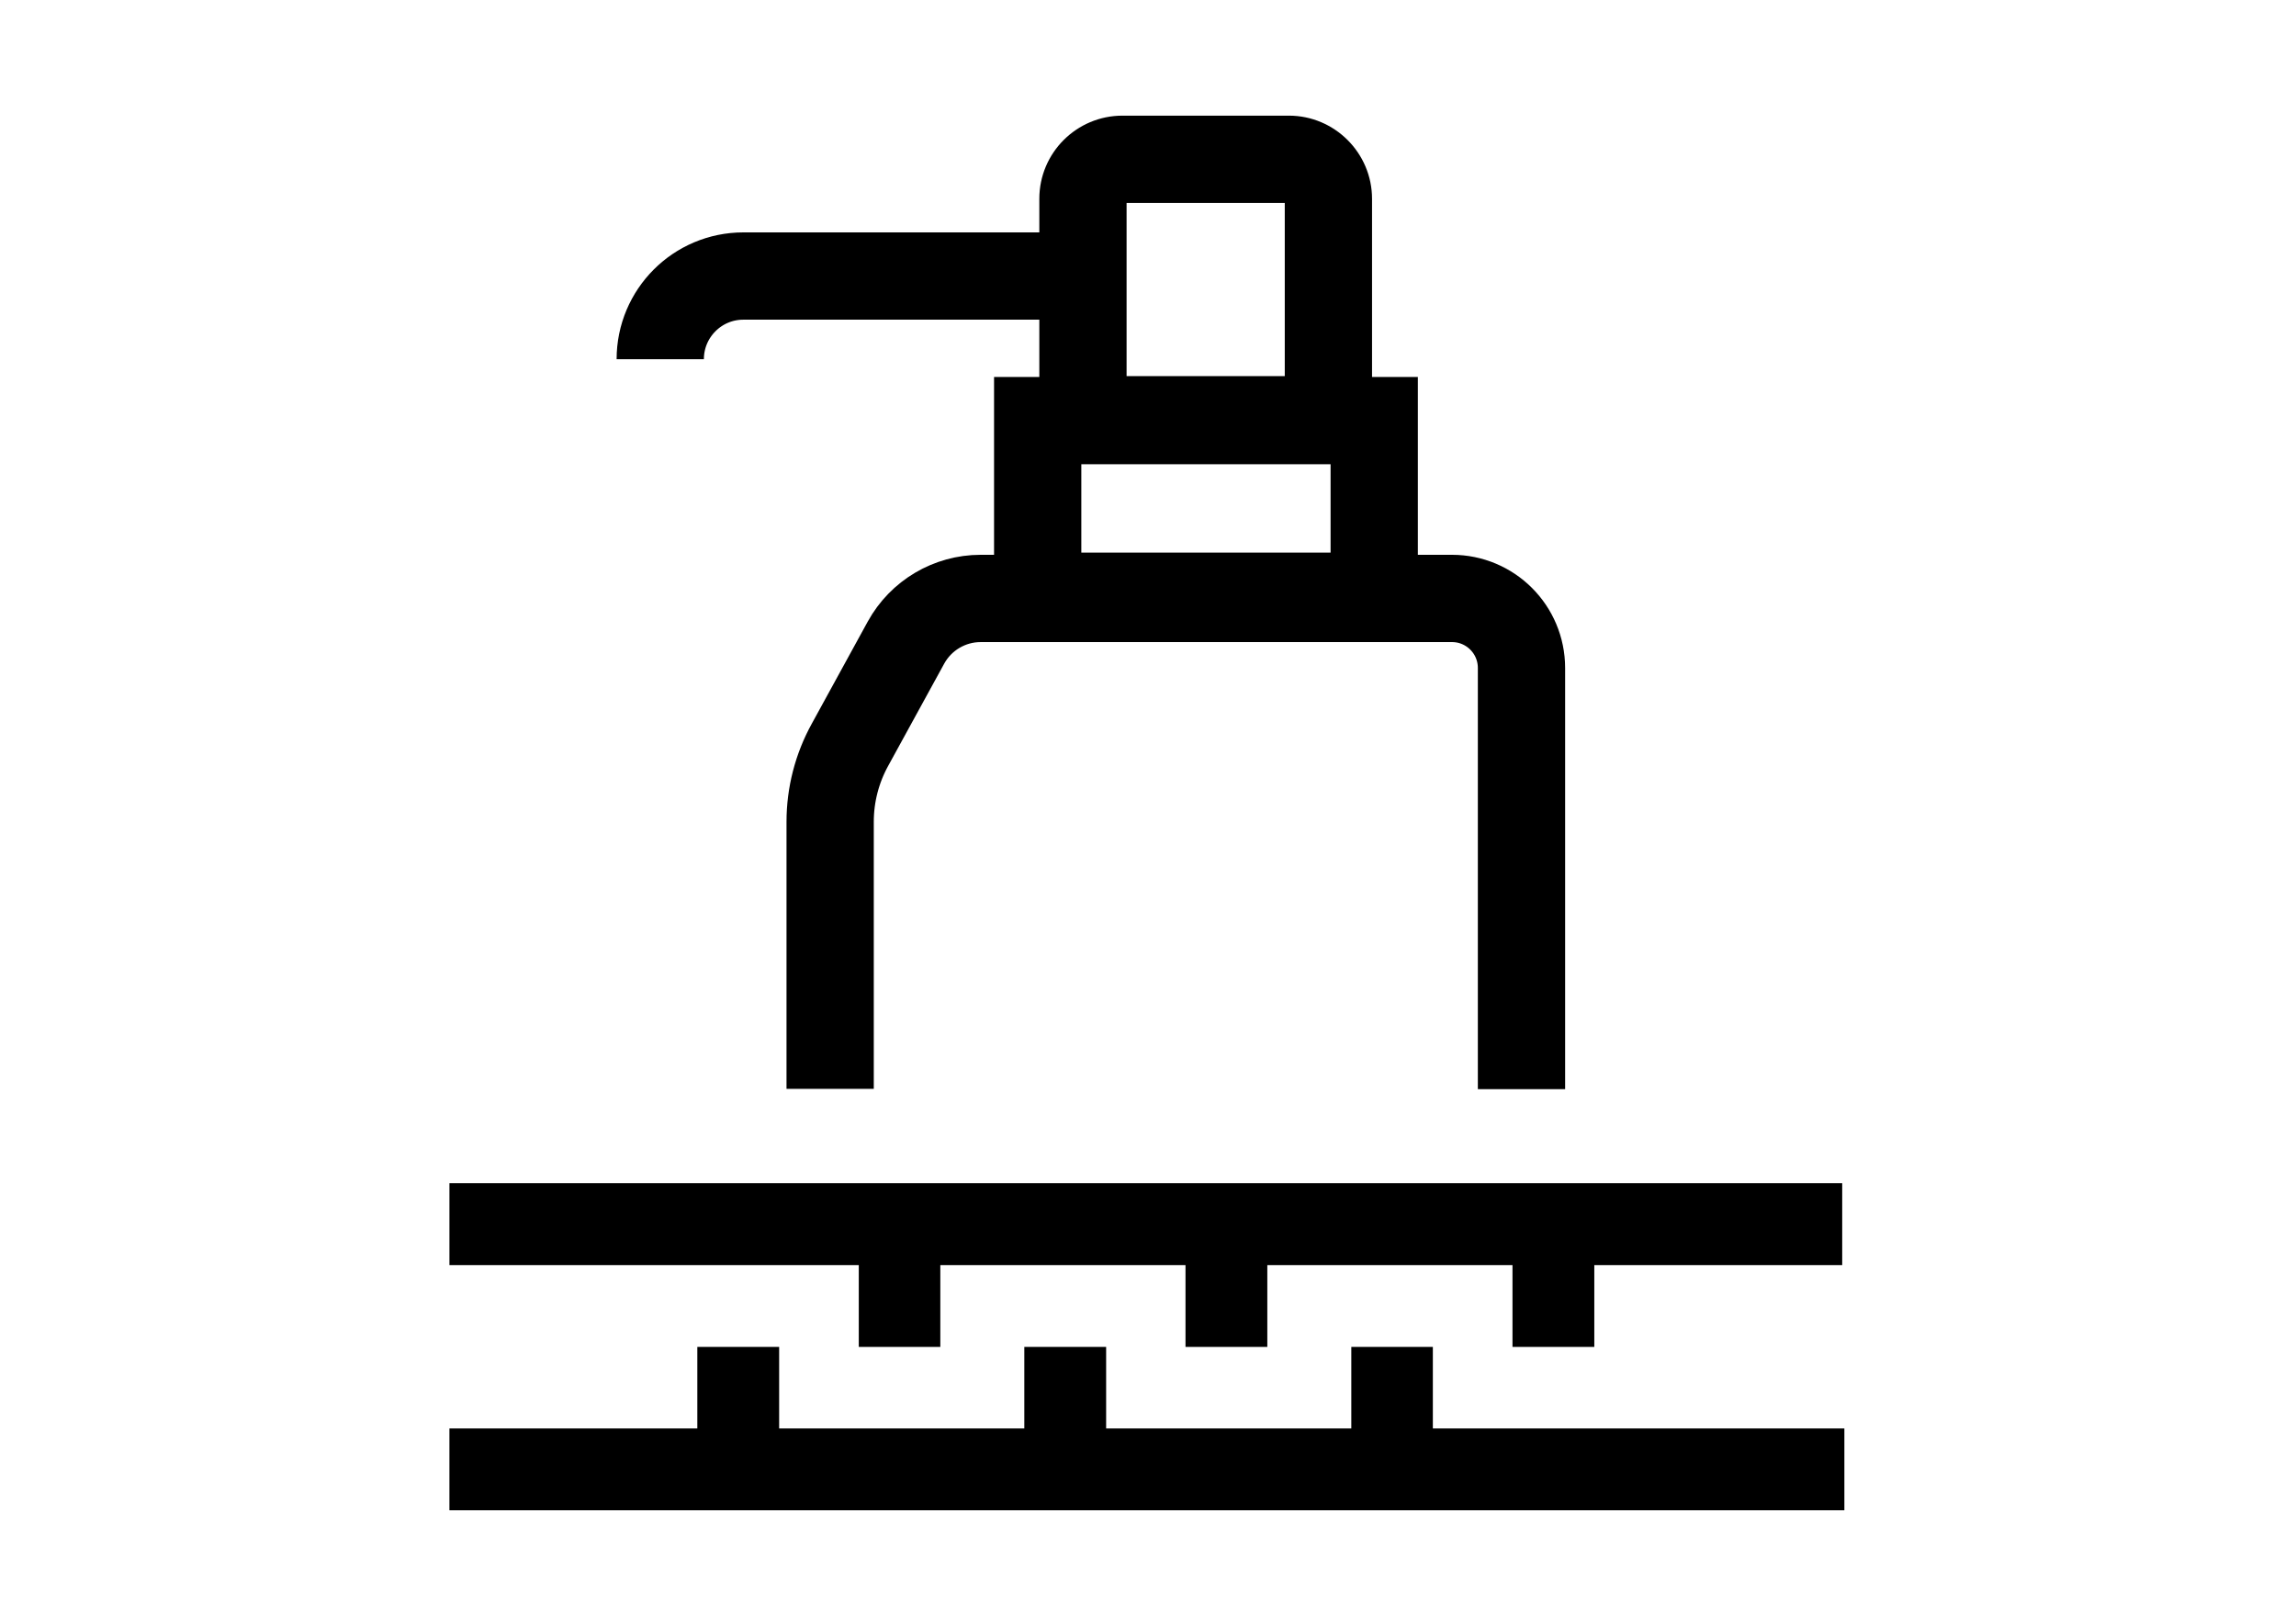 <svg xmlns="http://www.w3.org/2000/svg" viewBox="0 0 841.9 595.3">
  <path d="M471.1 74.4v63.5h-58V74.4h58m1.5-32h-61c-16.8 0-30.5 13.6-30.5 30.5v97h122v-97c0-16.8-13.7-30.5-30.5-30.5z"/>
  <path d="M487.9 170.2v32.4h-91.4v-32.4h91.4m32-32H364.5v96.4H519.9v-96.4z"/>
  <path fill="none" stroke="#000" stroke-width="32" stroke-miterlimit="10" d="M304.4 399.2v-97.9c0-9.9 2.5-19.6 7.3-28.3l20.5-37.4c5.5-10 16-16.2 27.4-16.2h172.8c14.1 0 25.5 11.4 25.5 25.5v154.4"/>
  <path fill="none" stroke="#000" stroke-width="32" stroke-miterlimit="10" d="M242.1 131.7c0-16.8 13.6-30.5 30.5-30.5h120"/>
  <path d="M314.9 493.8h29.9v-30h89.9v30h30v-30h89.9v30h30v-30h90.9v-30H164.8v30h150.1z"/>
  <path d="M525.4 493.8h-29.9v29.9h-89.9v-29.9h-30v29.9h-89.9v-29.9h-30v29.9h-90.9v30h511.5v-30H525.4z"/>
</svg>
